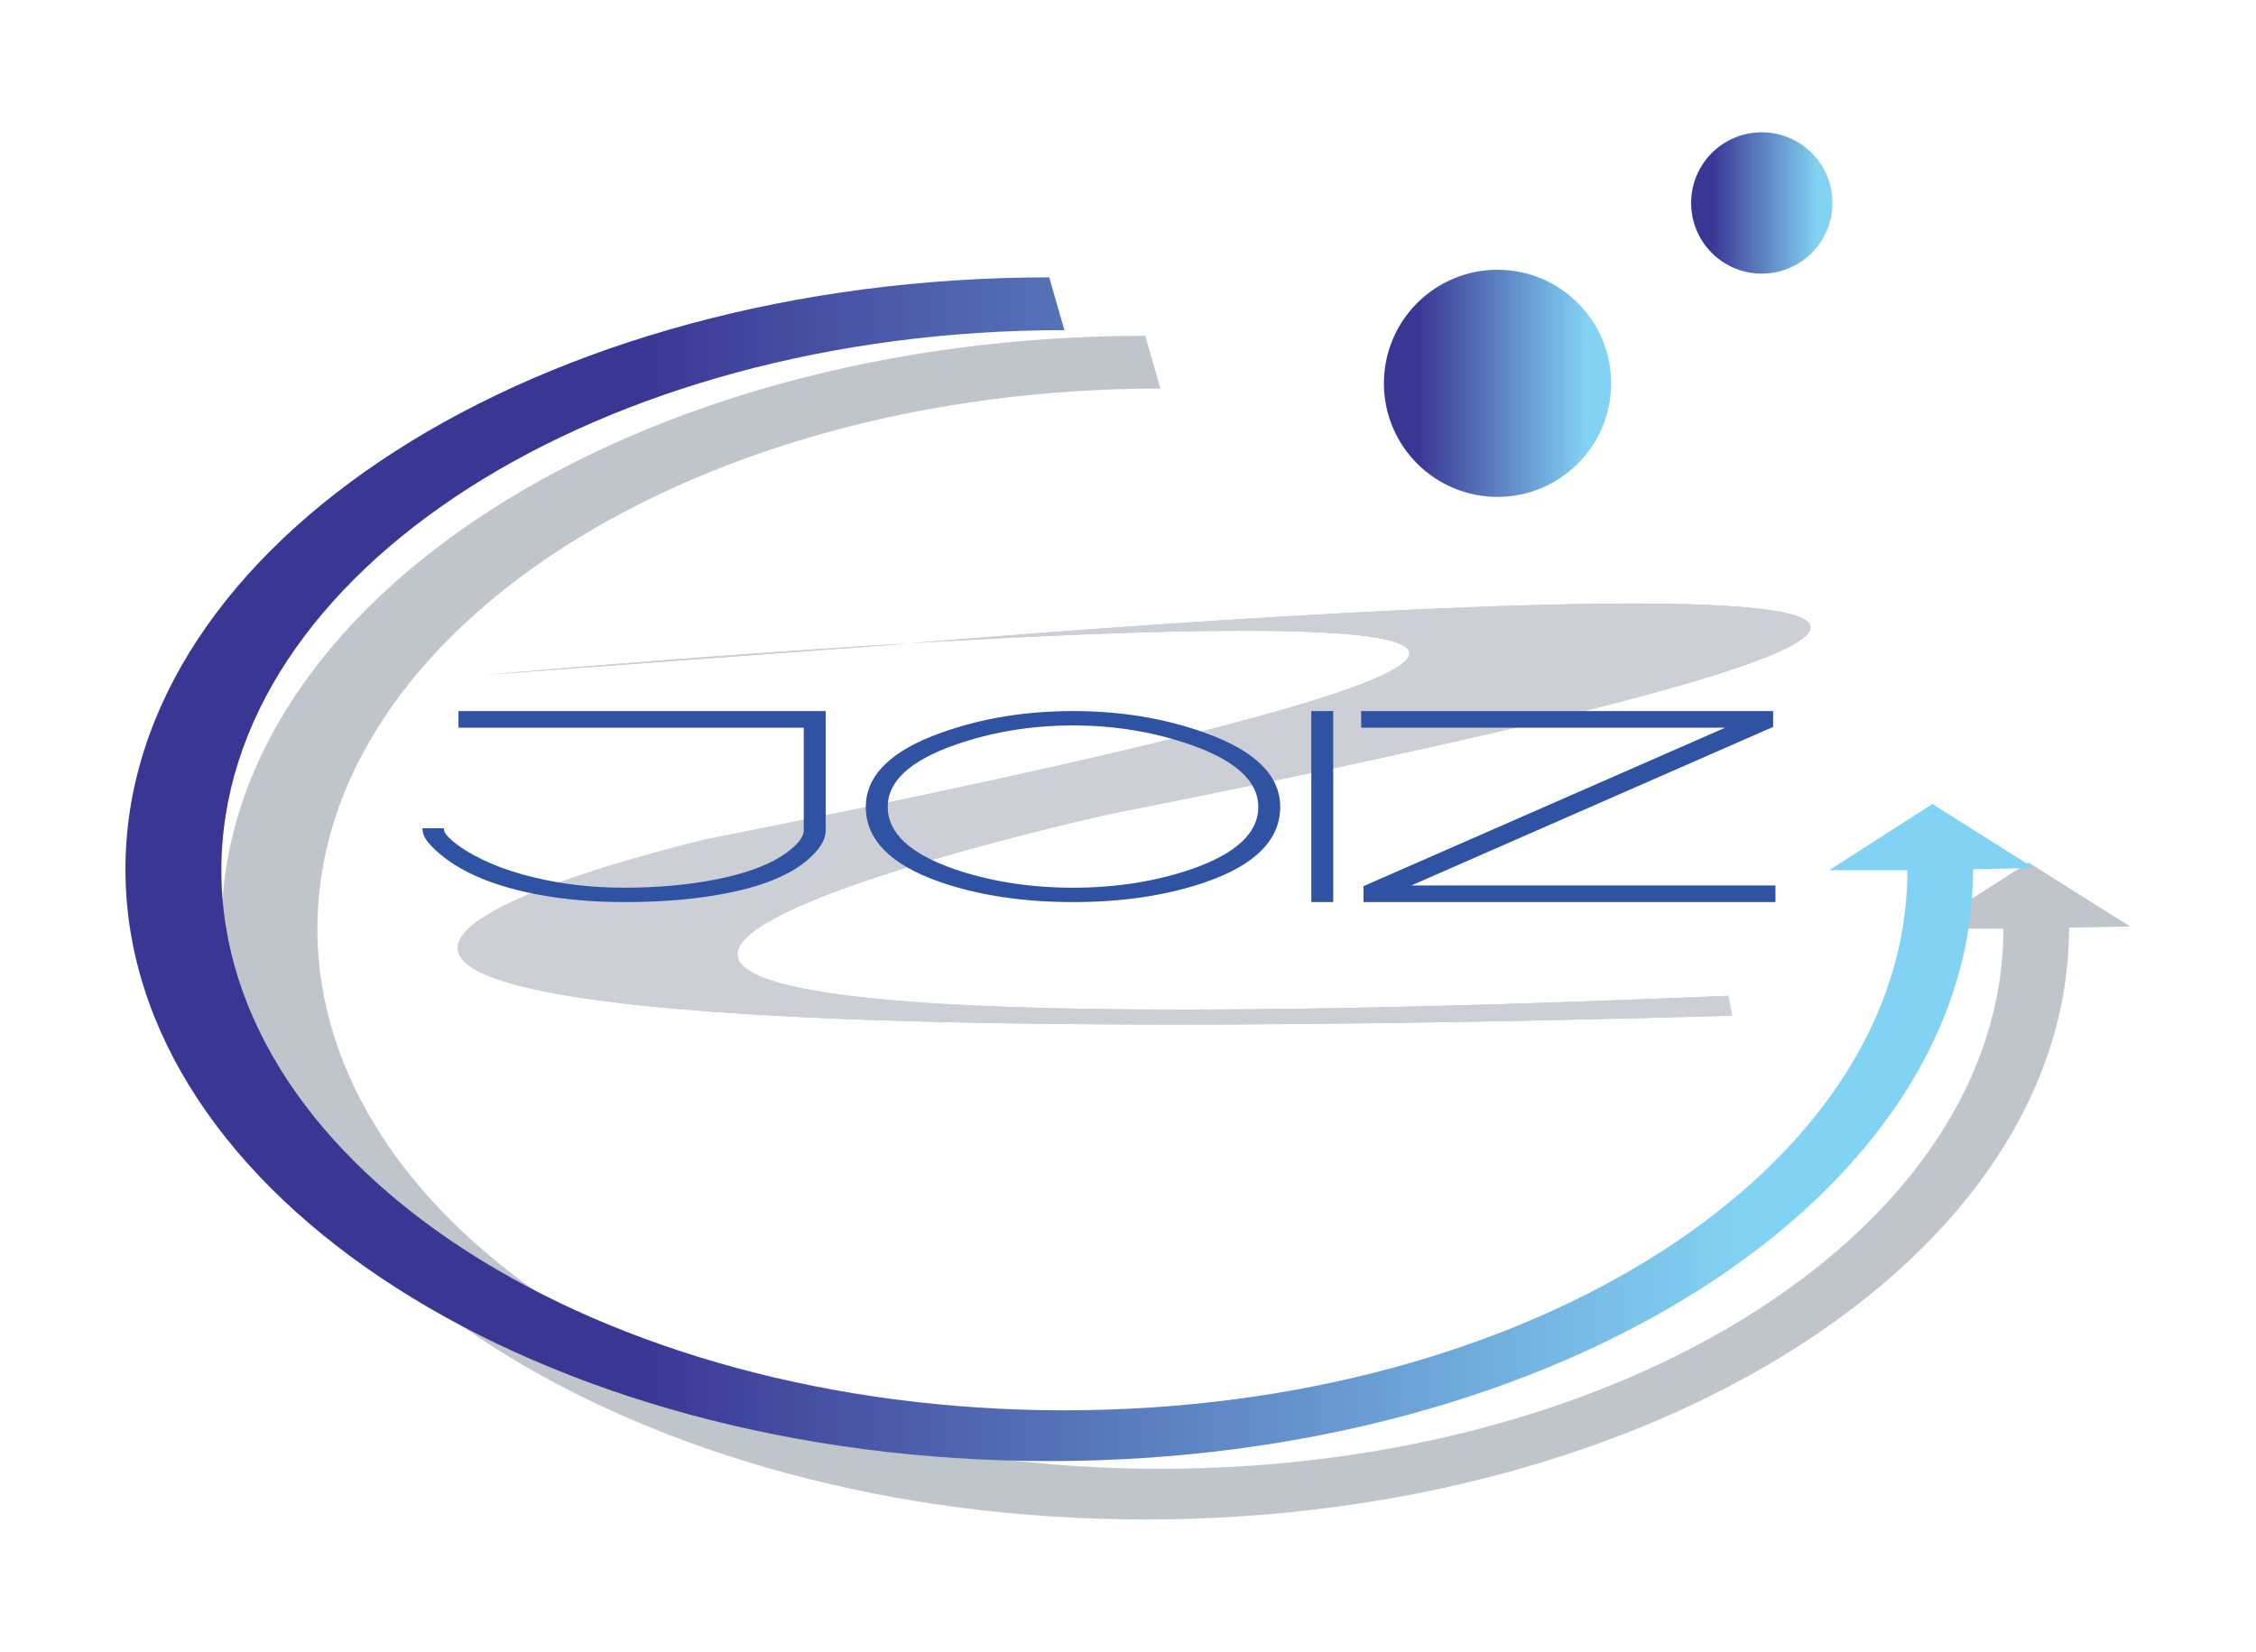 <?xml version="1.0" encoding="UTF-8" standalone="no"?>
<svg
   xmlns:dc="http://purl.org/dc/elements/1.1/"
   xmlns:cc="http://creativecommons.org/ns#"
   xmlns:rdf="http://www.w3.org/1999/02/22-rdf-syntax-ns#"
   xmlns:svg="http://www.w3.org/2000/svg"
   xmlns="http://www.w3.org/2000/svg"
   viewBox="0 0 656.219 480.671"
   height="480.671"
   width="656.219"
   xml:space="preserve"
   id="svg2"
   version="1.1"><defs
     id="defs6"><clipPath
       id="clipPath22"
       clipPathUnits="userSpaceOnUse"><path
         id="path20"
         d="M 0,0 H 493 V 361 H 0 Z" /></clipPath><clipPath
       id="clipPath36"
       clipPathUnits="userSpaceOnUse"><path
         id="path34"
         d="M 0,0 H 493 V 361 H 0 Z" /></clipPath><clipPath
       id="clipPath46"
       clipPathUnits="userSpaceOnUse"><path
         id="path44"
         d="M 27,60 H 444 V 319 H 27 Z" /></clipPath><clipPath
       id="clipPath52"
       clipPathUnits="userSpaceOnUse"><path
         id="path50"
         d="m 228.957,60.535 c -111.324,0 -201.582,57.832 -201.582,129.176 0,71.336 90.258,129.168 201.582,129.168 111.332,0 201.586,-57.832 201.586,-129.168 l 13.293,-0.266 -22.16,-13.965 -22.547,14.45 h 17.09 c 0,65.101 -82.36,117.871 -183.957,117.871 -101.594,0 -183.957,-52.77 -183.957,-117.871 0,-65.106 82.363,-117.879 183.957,-117.879 z" /></clipPath><clipPath
       id="clipPath62"
       clipPathUnits="userSpaceOnUse"><path
         id="path60"
         d="M 0,0 H 493 V 361 H 0 Z" /></clipPath><linearGradient
       id="linearGradient86"
       spreadMethod="pad"
       gradientTransform="matrix(333.53,0,0,333.53,91.026,58.536)"
       gradientUnits="userSpaceOnUse"
       y2="0"
       x2="1"
       y1="0"
       x1="0"><stop
         id="stop76"
         offset="0"
         style="stop-opacity:1;stop-color:#3a3694" /><stop
         id="stop78"
         offset="0.14"
         style="stop-opacity:1;stop-color:#3a3694" /><stop
         id="stop80"
         offset="0.876"
         style="stop-opacity:1;stop-color:#82d3f3" /><stop
         id="stop82"
         offset="0.901"
         style="stop-opacity:1;stop-color:#82d3f3" /><stop
         id="stop84"
         offset="1"
         style="stop-opacity:1;stop-color:#82d3f3" /></linearGradient><clipPath
       id="clipPath98"
       clipPathUnits="userSpaceOnUse"><path
         id="path96"
         d="M 0,0 H 493 V 361 H 0 Z" /></clipPath><clipPath
       id="clipPath108"
       clipPathUnits="userSpaceOnUse"><path
         id="path106"
         d="m 301,58 h 51 v 51 h -51 z" /></clipPath><clipPath
       id="clipPath114"
       clipPathUnits="userSpaceOnUse"><path
         id="path112"
         d="m 351.441,86.113 c -1.355,13.621 -13.496,23.567 -27.117,22.211 -13.621,-1.351 -23.57,-13.492 -22.215,-27.113 1.352,-13.621 13.496,-23.566 27.118,-22.215 13.621,1.356 23.566,13.496 22.214,27.117" /></clipPath><clipPath
       id="clipPath124"
       clipPathUnits="userSpaceOnUse"><path
         id="path122"
         d="M 0,0 H 493 V 361 H 0 Z" /></clipPath><linearGradient
       id="linearGradient148"
       spreadMethod="pad"
       gradientTransform="matrix(50.612,0,0,50.612,302.032,55.646)"
       gradientUnits="userSpaceOnUse"
       y2="0"
       x2="1"
       y1="0"
       x1="0"><stop
         id="stop138"
         offset="0"
         style="stop-opacity:1;stop-color:#3a3694" /><stop
         id="stop140"
         offset="0.14"
         style="stop-opacity:1;stop-color:#3a3694" /><stop
         id="stop142"
         offset="0.876"
         style="stop-opacity:1;stop-color:#82d3f3" /><stop
         id="stop144"
         offset="0.901"
         style="stop-opacity:1;stop-color:#82d3f3" /><stop
         id="stop146"
         offset="1"
         style="stop-opacity:1;stop-color:#82d3f3" /></linearGradient><clipPath
       id="clipPath160"
       clipPathUnits="userSpaceOnUse"><path
         id="path158"
         d="M 0,0 H 493 V 361 H 0 Z" /></clipPath><clipPath
       id="clipPath170"
       clipPathUnits="userSpaceOnUse"><path
         id="path168"
         d="m 369,28 h 31 v 32 h -31 z" /></clipPath><clipPath
       id="clipPath176"
       clipPathUnits="userSpaceOnUse"><path
         id="path174"
         d="m 399.863,44.297 c 0,8.519 -6.906,15.422 -15.418,15.422 -8.519,0 -15.422,-6.903 -15.422,-15.422 0,-8.516 6.903,-15.422 15.422,-15.422 8.512,0 15.418,6.906 15.418,15.422" /></clipPath><clipPath
       id="clipPath186"
       clipPathUnits="userSpaceOnUse"><path
         id="path184"
         d="M 0,0 H 493 V 361 H 0 Z" /></clipPath><linearGradient
       id="linearGradient210"
       spreadMethod="pad"
       gradientTransform="matrix(31.666,0,0,31.666,368.975,26.875)"
       gradientUnits="userSpaceOnUse"
       y2="0"
       x2="1"
       y1="0"
       x1="0"><stop
         id="stop200"
         offset="0"
         style="stop-opacity:1;stop-color:#3a3694" /><stop
         id="stop202"
         offset="0.14"
         style="stop-opacity:1;stop-color:#3a3694" /><stop
         id="stop204"
         offset="0.876"
         style="stop-opacity:1;stop-color:#82d3f3" /><stop
         id="stop206"
         offset="0.901"
         style="stop-opacity:1;stop-color:#82d3f3" /><stop
         id="stop208"
         offset="1"
         style="stop-opacity:1;stop-color:#82d3f3" /></linearGradient><clipPath
       id="clipPath222"
       clipPathUnits="userSpaceOnUse"><path
         id="path220"
         d="M 0,0 H 493 V 361 H 0 Z" /></clipPath><clipPath
       id="clipPath236"
       clipPathUnits="userSpaceOnUse"><path
         id="path234"
         d="M 0,0 H 493 V 361 H 0 Z" /></clipPath><clipPath
       id="clipPath250"
       clipPathUnits="userSpaceOnUse"><path
         id="path248"
         d="M 0,0 H 493 V 361 H 0 Z" /></clipPath><clipPath
       id="clipPath264"
       clipPathUnits="userSpaceOnUse"><path
         id="path262"
         d="M 0,0 H 493 V 361 H 0 Z" /></clipPath><clipPath
       id="clipPath278"
       clipPathUnits="userSpaceOnUse"><path
         id="path276"
         d="M 0,0 H 493 V 361 H 0 Z" /></clipPath><clipPath
       id="clipPath292"
       clipPathUnits="userSpaceOnUse"><path
         id="path290"
         d="M 0,0 H 493 V 361 H 0 Z" /></clipPath><clipPath
       id="clipPath306"
       clipPathUnits="userSpaceOnUse"><path
         id="path304"
         d="M 0,0 H 493 V 361 H 0 Z" /></clipPath></defs><g
     transform="matrix(1.333,0,0,1.333,0,1.2683441e-5)"
     id="g10"><g
       id="g12"><g
         id="g14"><g
           id="g16"><g
             clip-path="url(#clipPath22)"
             id="g18"><g
               id="g24"><path
                 id="path26"
                 style="fill:#c0c4cb;fill-opacity:1;fill-rule:nonzero;stroke:none"
                 d="m 249.91,73.285 c -111.328,0 -201.578,57.832 -201.578,129.176 0,71.34 90.25,129.168 201.578,129.168 111.34,0 201.586,-57.828 201.586,-129.168 l 13.293,-0.266 -22.156,-13.965 -22.539,14.45 h 17.074 c 0,65.097 -82.359,117.879 -183.953,117.879 -101.59,0 -183.953,-52.782 -183.953,-117.879 0,-65.106 82.363,-117.879 183.953,-117.879 z" /></g></g></g></g><g
         id="g28"><g
           id="g30"><g
             clip-path="url(#clipPath36)"
             id="g32"><g
               id="g38" /><g
               id="g40"><g
                 clip-path="url(#clipPath46)"
                 id="g42"><g
                   clip-path="url(#clipPath52)"
                   id="g48"><g
                     id="g54"><g
                       id="g56"><g
                         clip-path="url(#clipPath62)"
                         id="g58"><g
                           id="g64"><g
                             id="g66"><g
                               id="g68"><g
                                 id="g74"><path
                                   id="path88"
                                   style="fill:url(#linearGradient86);stroke:none"
                                   d="M 27.375,60.535 H 443.836 V 318.879 H 27.375 Z" /></g></g></g></g></g></g></g></g></g></g></g></g></g><g
         id="g90"><g
           id="g92"><g
             clip-path="url(#clipPath98)"
             id="g94"><g
               id="g100" /><g
               id="g102"><g
                 clip-path="url(#clipPath108)"
                 id="g104"><g
                   clip-path="url(#clipPath114)"
                   id="g110"><g
                     id="g116"><g
                       id="g118"><g
                         clip-path="url(#clipPath124)"
                         id="g120"><g
                           id="g126"><g
                             id="g128"><g
                               id="g130"><g
                                 id="g136"><path
                                   id="path150"
                                   style="fill:url(#linearGradient148);stroke:none"
                                   d="m 300.754,57.645 h 52.039 v 52.031 h -52.039 z" /></g></g></g></g></g></g></g></g></g></g></g></g></g><g
         id="g152"><g
           id="g154"><g
             clip-path="url(#clipPath160)"
             id="g156"><g
               id="g162" /><g
               id="g164"><g
                 clip-path="url(#clipPath170)"
                 id="g166"><g
                   clip-path="url(#clipPath176)"
                   id="g172"><g
                     id="g178"><g
                       id="g180"><g
                         clip-path="url(#clipPath186)"
                         id="g182"><g
                           id="g188"><g
                             id="g190"><g
                               id="g192"><g
                                 id="g198"><path
                                   id="path212"
                                   style="fill:url(#linearGradient210);stroke:none"
                                   d="m 369.023,28.875 h 30.84 v 30.844 h -30.84 z" /></g></g></g></g></g></g></g></g></g></g></g></g></g><g
         id="g214"><g
           id="g216"><g
             clip-path="url(#clipPath222)"
             id="g218"><g
               id="g224"><path
                 id="path226"
                 style="fill:#c0c4cb;fill-opacity:1;fill-rule:nonzero;stroke:none"
                 d="m 193.527,140.824 c 0,0 419.34,-36.582 48.336,36.899 0,0 -252.902,56.043 135.274,39.613 l 0.351,1.809 0.469,2.535 c -443.25,12.332 -223.68,-38.524 -223.68,-38.524 371,-73.476 -48.191,-35.883 -48.191,-35.883" /></g></g></g></g><g
         id="g228"><g
           id="g230"><g
             clip-path="url(#clipPath236)"
             id="g232"><g
               id="g238"><path
                 id="path240"
                 style="fill:#cccfd6;fill-opacity:1;fill-rule:nonzero;stroke:none"
                 d="m 193.527,140.824 c 0,0 419.34,-36.582 48.336,36.899 0,0 -252.902,56.043 135.274,39.613 l 0.351,1.809 0.469,2.535 c -443.25,12.332 -223.68,-38.524 -223.68,-38.524 371,-73.476 -48.191,-35.883 -48.191,-35.883" /></g></g></g></g><g
         id="g242"><g
           id="g244"><g
             clip-path="url(#clipPath250)"
             id="g246"><g
               id="g252"><path
                 id="path254"
                 style="fill:#3052a2;fill-opacity:1;fill-rule:nonzero;stroke:none"
                 d="m 100.543,155.691 h 79.129 v 25.59 c 0,1.52 -0.852,3.137 -2.543,4.86 -3.684,3.828 -9.899,6.601 -18.66,8.32 -6.434,1.281 -13.864,1.918 -22.281,1.918 -7.989,0 -15.247,-0.762 -21.778,-2.274 -7.887,-1.796 -14.012,-4.574 -18.363,-8.332 -2.133,-1.855 -3.246,-3.359 -3.34,-4.5 h 3.695 c 0.098,0.864 1.16,2.047 3.192,3.567 4.351,3.133 10.008,5.527 16.968,7.18 6.192,1.48 12.719,2.222 19.583,2.222 7.347,0 14.07,-0.605 20.164,-1.808 7.879,-1.551 13.605,-3.946 17.183,-7.188 1.594,-1.441 2.395,-2.773 2.395,-3.98 v -22.942 h -75.344 z" /></g></g></g></g><g
         id="g256"><g
           id="g258"><g
             clip-path="url(#clipPath264)"
             id="g260"><g
               id="g266"><path
                 id="path268"
                 style="fill:#3052a2;fill-opacity:1;fill-rule:nonzero;stroke:none"
                 d="m 234.145,196.379 c -10.84,0 -20.446,-1.449 -28.821,-4.344 -10.594,-3.687 -15.894,-9 -15.894,-15.922 0,-6.656 5.371,-11.894 16.113,-15.718 8.711,-3.137 18.246,-4.704 28.602,-4.704 10.355,0 19.89,1.567 28.597,4.704 10.742,3.824 16.117,9.062 16.117,15.718 0,6.922 -5.3,12.235 -15.894,15.922 -8.383,2.895 -17.981,4.344 -28.82,4.344 m 0,-38.551 c -9.161,0 -17.813,1.43 -25.954,4.285 -9.988,3.512 -14.98,8.176 -14.98,14 0,5.922 4.969,10.602 14.902,14.051 7.953,2.715 16.625,4.078 26.032,4.078 9.402,0 18.078,-1.363 26.027,-4.078 9.933,-3.449 14.902,-8.129 14.902,-14.051 0,-5.824 -4.992,-10.488 -14.976,-14 -8.145,-2.855 -16.797,-4.285 -25.953,-4.285" /></g></g></g></g><g
         id="g270"><g
           id="g272"><g
             clip-path="url(#clipPath278)"
             id="g274"><g
               id="g280"><path
                 id="path282"
                 style="fill:#3052a2;fill-opacity:1;fill-rule:nonzero;stroke:none"
                 d="m 286.645,155.691 h 3.781 v 40.688 h -3.781 z" /></g></g></g></g><g
         id="g284"><g
           id="g286"><g
             clip-path="url(#clipPath292)"
             id="g288"><g
               id="g294"><path
                 id="path296"
                 style="fill:#3052a2;fill-opacity:1;fill-rule:nonzero;stroke:none"
                 d="m 305.586,193.754 h 81.34 v 2.625 h -88.891 v -2.649 l 80.805,-35.406 h -81.317 v -2.633 h 88.895 v 2.633 z" /></g></g></g></g><g
         id="g298"><g
           id="g300"><g
             clip-path="url(#clipPath306)"
             id="g302"><g
               id="g308"><g
                 id="g310"><path
                   id="path312"
                   style="fill:none;stroke:#3052a2;stroke-width:1;stroke-linecap:butt;stroke-linejoin:miter;stroke-miterlimit:4;stroke-dasharray:none;stroke-opacity:1"
                   d="m 100.543,155.691 h 79.129 v 25.59 c 0,1.52 -0.852,3.137 -2.543,4.86 -3.684,3.828 -9.899,6.601 -18.66,8.32 -6.434,1.281 -13.864,1.918 -22.281,1.918 -7.989,0 -15.247,-0.762 -21.778,-2.274 -7.887,-1.796 -14.012,-4.574 -18.363,-8.332 -2.133,-1.855 -3.246,-3.359 -3.34,-4.5 h 3.695 c 0.098,0.864 1.16,2.047 3.192,3.567 4.351,3.133 10.008,5.527 16.968,7.18 6.192,1.48 12.719,2.222 19.583,2.222 7.347,0 14.07,-0.605 20.164,-1.808 7.879,-1.551 13.605,-3.946 17.183,-7.188 1.594,-1.441 2.395,-2.773 2.395,-3.98 v -22.942 h -75.344 z m 133.602,40.688 c -10.84,0 -20.446,-1.449 -28.821,-4.344 -10.594,-3.687 -15.894,-9 -15.894,-15.922 0,-6.656 5.371,-11.894 16.113,-15.718 8.711,-3.137 18.246,-4.704 28.602,-4.704 10.355,0 19.89,1.567 28.597,4.704 10.742,3.824 16.117,9.062 16.117,15.718 0,6.922 -5.3,12.235 -15.894,15.922 -8.383,2.895 -17.981,4.344 -28.82,4.344 z m 0,-38.551 c -9.161,0 -17.813,1.43 -25.954,4.285 -9.988,3.512 -14.98,8.176 -14.98,14 0,5.922 4.969,10.602 14.902,14.051 7.953,2.715 16.625,4.078 26.032,4.078 9.402,0 18.078,-1.363 26.027,-4.078 9.933,-3.449 14.902,-8.129 14.902,-14.051 0,-5.824 -4.992,-10.488 -14.976,-14 -8.145,-2.855 -16.797,-4.285 -25.953,-4.285 z m 52.5,-2.137 h 3.781 v 40.688 h -3.781 z m 18.941,38.063 h 81.34 v 2.625 h -88.891 v -2.649 l 80.805,-35.406 h -81.317 v -2.633 h 88.895 v 2.633 z" /></g></g></g></g></g></g></g></svg>